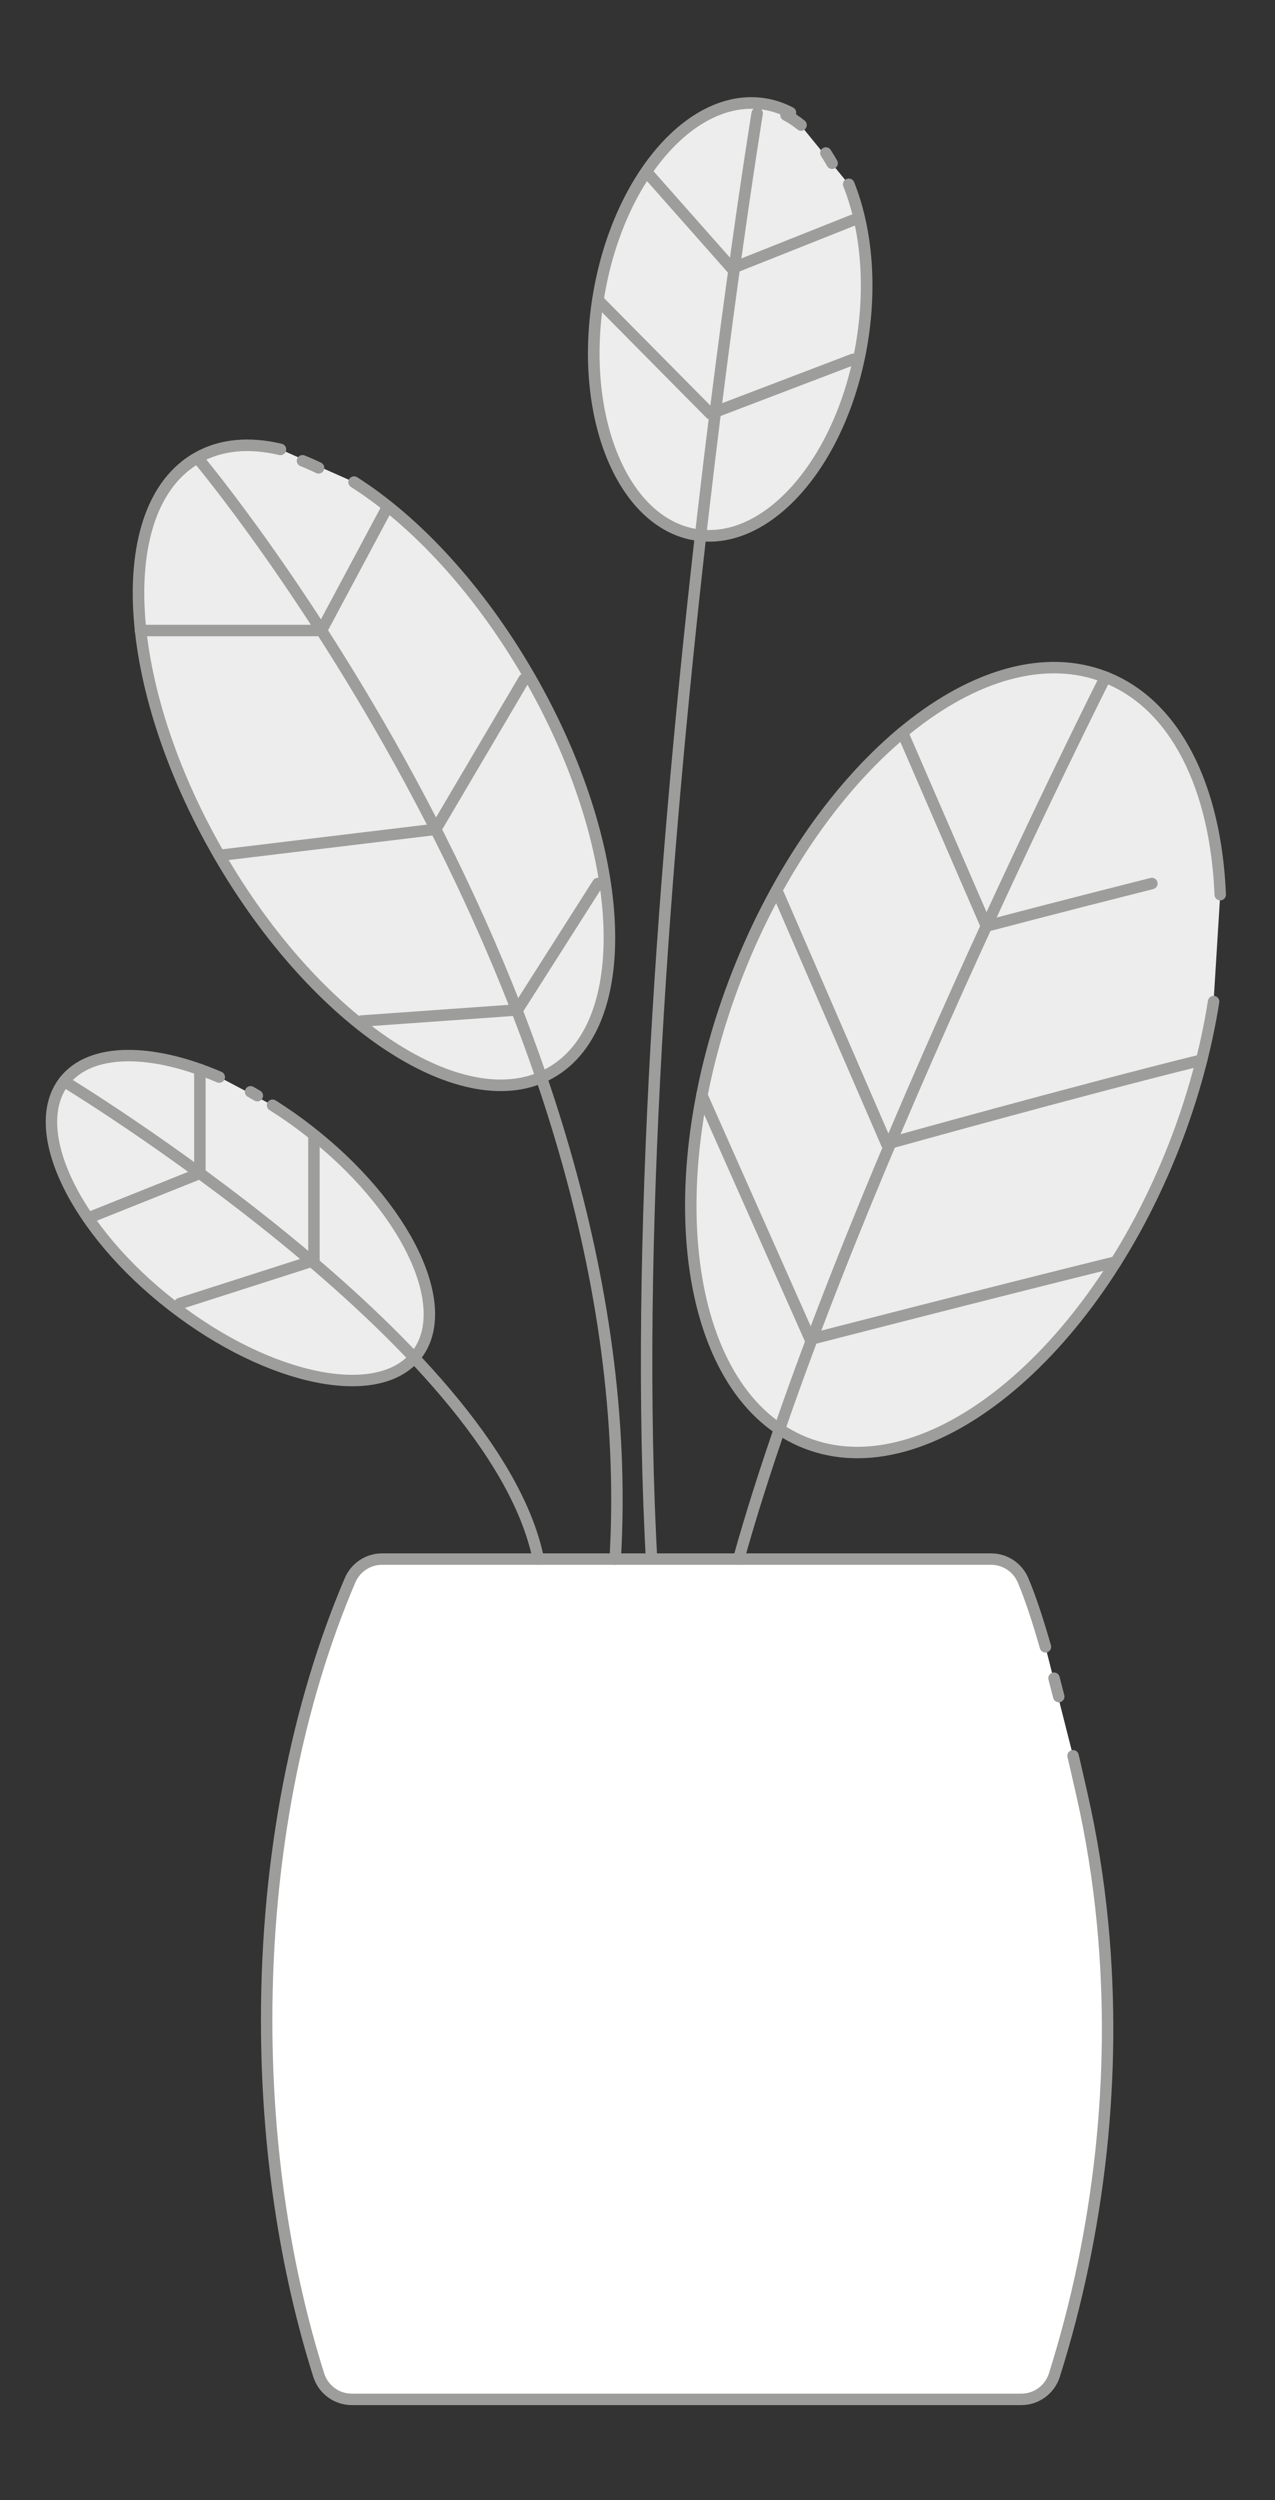 <?xml version="1.0" encoding="UTF-8"?> <svg xmlns="http://www.w3.org/2000/svg" width="223" height="437" viewBox="0 0 223 437" fill="none"><rect x="0" y="0" width="223" height="437" fill="#333333" stroke="none"/> <path d="M148.449 32.223C151.419 39.653 152.429 49.303 150.809 59.513C147.499 80.303 134.479 95.523 121.719 93.483C108.959 91.453 101.309 72.953 104.619 52.153C107.929 31.363 120.949 16.143 133.709 18.183C135.299 18.433 136.819 18.953 138.239 19.693" fill="#EDEDED"></path> <path d="M148.449 32.223C151.419 39.653 152.429 49.303 150.809 59.513C147.499 80.303 134.479 95.523 121.719 93.483C108.959 91.453 101.309 72.953 104.619 52.153C107.929 31.363 120.949 16.143 133.709 18.183C135.299 18.433 136.819 18.953 138.239 19.693" stroke="#9D9D9C" stroke-width="2.032" stroke-miterlimit="10" stroke-linecap="round" stroke-linejoin="round"></path> <path d="M144.447 26.743C144.827 27.323 145.187 27.923 145.537 28.543Z" fill="#EDEDED"></path> <path d="M144.447 26.743C144.827 27.323 145.187 27.923 145.537 28.543" stroke="#9D9D9C" stroke-width="2" stroke-miterlimit="10" stroke-linecap="round" stroke-linejoin="round"></path> <path d="M137.469 20.113C138.389 20.603 139.269 21.183 140.109 21.863Z" fill="#EDEDED"></path> <path d="M137.469 20.113C138.389 20.603 139.269 21.183 140.109 21.863" stroke="#9D9D9C" stroke-width="2" stroke-miterlimit="10" stroke-linecap="round" stroke-linejoin="round"></path> <path d="M132.429 19.812C132.429 19.812 103.759 195.713 116.239 299.393" stroke="#9D9D9C" stroke-width="2" stroke-miterlimit="10" stroke-linecap="round" stroke-linejoin="round"></path> <path d="M187.679 306.903C188.249 309.333 188.759 311.603 189.219 313.613C190.909 321.043 192.119 328.623 192.849 336.283C195.389 362.743 192.319 390.113 184.409 415.163C183.609 417.693 181.269 419.403 178.619 419.403H61.539C58.889 419.403 56.549 417.693 55.749 415.163C49.939 396.763 46.639 375.613 46.639 353.113C46.639 324.283 52.069 297.663 61.229 276.223C62.189 273.983 64.379 272.523 66.819 272.523H173.339C175.779 272.523 177.969 273.973 178.929 276.223C180.229 279.273 181.559 283.363 182.849 287.863" fill="white"></path> <path d="M187.679 306.903C188.249 309.333 188.759 311.603 189.219 313.613C190.909 321.043 192.119 328.623 192.849 336.283C195.389 362.743 192.319 390.113 184.409 415.163C183.609 417.693 181.269 419.403 178.619 419.403H61.539C58.889 419.403 56.549 417.693 55.749 415.163C49.939 396.763 46.639 375.613 46.639 353.113C46.639 324.283 52.069 297.663 61.229 276.223C62.189 273.983 64.379 272.523 66.819 272.523H173.339C175.779 272.523 177.969 273.973 178.929 276.223C180.229 279.273 181.559 283.363 182.849 287.863" stroke="#9D9D9C" stroke-width="2" stroke-miterlimit="10" stroke-linecap="round" stroke-linejoin="round"></path> <path d="M184.348 293.344C184.628 294.414 184.908 295.484 185.178 296.554Z" fill="white"></path> <path d="M184.348 293.344C184.628 294.414 184.908 295.484 185.178 296.554" stroke="#9D9D9C" stroke-width="2" stroke-miterlimit="10" stroke-linecap="round" stroke-linejoin="round"></path> <path d="M212.259 175.073C210.979 183.223 208.699 191.723 205.369 200.253C190.899 237.223 162.059 260.493 140.959 252.233C119.859 243.973 114.469 207.313 128.939 170.343C143.409 133.373 172.249 110.103 193.349 118.363C205.689 123.193 212.659 137.743 213.419 156.383" fill="#EDEDED"></path> <path d="M212.259 175.073C210.979 183.223 208.699 191.723 205.369 200.253C190.899 237.223 162.059 260.493 140.959 252.233C119.859 243.973 114.469 207.313 128.939 170.343C143.409 133.373 172.249 110.103 193.349 118.363C205.689 123.193 212.659 137.743 213.419 156.383" stroke="#9D9D9C" stroke-width="2" stroke-miterlimit="10" stroke-linecap="round" stroke-linejoin="round"></path> <path d="M61.928 84.272C72.668 91.093 83.758 102.953 92.518 118.123C109.638 147.773 111.378 178.823 96.408 187.463C81.438 196.103 55.418 179.073 38.298 149.423C21.178 119.773 19.438 88.722 34.408 80.082C38.578 77.672 43.598 77.263 49.048 78.552" fill="#EDEDED"></path> <path d="M61.928 84.272C72.668 91.093 83.758 102.953 92.518 118.123C109.638 147.773 111.378 178.823 96.408 187.463C81.438 196.103 55.418 179.073 38.298 149.423C21.178 119.773 19.438 88.722 34.408 80.082C38.578 77.672 43.598 77.263 49.048 78.552" stroke="#9D9D9C" stroke-width="2.019" stroke-miterlimit="10" stroke-linecap="round" stroke-linejoin="round"></path> <path d="M52.908 80.543C53.838 80.913 54.778 81.323 55.718 81.783Z" fill="#EDEDED"></path> <path d="M52.908 80.543C53.838 80.913 54.778 81.323 55.718 81.783" stroke="#9D9D9C" stroke-width="2" stroke-miterlimit="10" stroke-linecap="round" stroke-linejoin="round"></path> <path d="M47.669 193.193C49.769 194.513 51.868 195.973 53.928 197.583C70.959 210.783 79.439 228.343 72.879 236.813C66.319 245.283 47.199 241.443 30.169 228.243C13.139 215.043 4.659 197.483 11.219 189.013C15.799 183.103 26.509 183.183 38.349 188.273" fill="#EDEDED"></path> <path d="M47.669 193.193C49.769 194.513 51.868 195.973 53.928 197.583C70.959 210.783 79.439 228.343 72.879 236.813C66.319 245.283 47.199 241.443 30.169 228.243C13.139 215.043 4.659 197.483 11.219 189.013C15.799 183.103 26.509 183.183 38.349 188.273" stroke="#9D9D9C" stroke-width="2" stroke-miterlimit="10" stroke-linecap="round" stroke-linejoin="round"></path> <path d="M43.828 190.844C44.218 191.064 44.618 191.294 45.008 191.524Z" fill="#EDEDED"></path> <path d="M43.828 190.844C44.218 191.064 44.618 191.294 45.008 191.524" stroke="#9D9D9C" stroke-width="2" stroke-miterlimit="10" stroke-linecap="round" stroke-linejoin="round"></path> <path d="M193.347 118.363C193.347 118.363 145.997 212.053 129.197 272.523" stroke="#9D9D9C" stroke-width="2" stroke-miterlimit="10" stroke-linecap="round" stroke-linejoin="round"></path> <path d="M34.959 80.543C34.959 80.543 113.359 174.133 107.599 272.523" stroke="#9D9D9C" stroke-width="2" stroke-miterlimit="10" stroke-linecap="round" stroke-linejoin="round"></path> <path d="M11.219 189.014C11.219 189.014 86.479 234.614 94.159 272.524" stroke="#9D9D9C" stroke-width="2" stroke-miterlimit="10" stroke-linecap="round" stroke-linejoin="round"></path> <path d="M157.848 128.043L172.518 161.883C172.518 161.883 184.998 158.583 201.468 154.433" stroke="#9D9D9C" stroke-width="2" stroke-miterlimit="10" stroke-linecap="round" stroke-linejoin="round"></path> <path d="M122.758 191.443L141.718 234.113C141.718 234.113 173.318 225.963 195.168 220.573" stroke="#9D9D9C" stroke-width="2" stroke-miterlimit="10" stroke-linecap="round" stroke-linejoin="round"></path> <path d="M136.188 156.373L155.088 199.963C155.088 199.963 188.317 190.683 210.167 185.293" stroke="#9D9D9C" stroke-width="2" stroke-miterlimit="10" stroke-linecap="round" stroke-linejoin="round"></path> <path d="M113.088 30.062L127.998 46.913L149.198 38.483" stroke="#9D9D9C" stroke-width="2" stroke-miterlimit="10" stroke-linecap="round" stroke-linejoin="round"></path> <path d="M104.568 52.434L124.258 72.324L149.198 62.814" stroke="#9D9D9C" stroke-width="2" stroke-miterlimit="10" stroke-linecap="round" stroke-linejoin="round"></path> <path d="M34.958 186.943V205.093L15.408 212.913" stroke="#9D9D9C" stroke-width="2" stroke-miterlimit="10" stroke-linecap="round" stroke-linejoin="round"></path> <path d="M54.909 198.583V220.333L31.459 227.853" stroke="#9D9D9C" stroke-width="2" stroke-miterlimit="10" stroke-linecap="round" stroke-linejoin="round"></path> <path d="M24.559 110.213H56.219L67.369 89.363" stroke="#9D9D9C" stroke-width="2" stroke-miterlimit="10" stroke-linecap="round" stroke-linejoin="round"></path> <path d="M38.357 149.523L76.197 144.963L91.647 118.753" stroke="#9D9D9C" stroke-width="2" stroke-miterlimit="10" stroke-linecap="round" stroke-linejoin="round"></path> <path d="M63.197 178.474L90.497 176.534L104.567 154.434" stroke="#9D9D9C" stroke-width="2" stroke-miterlimit="10" stroke-linecap="round" stroke-linejoin="round"></path> </svg> 